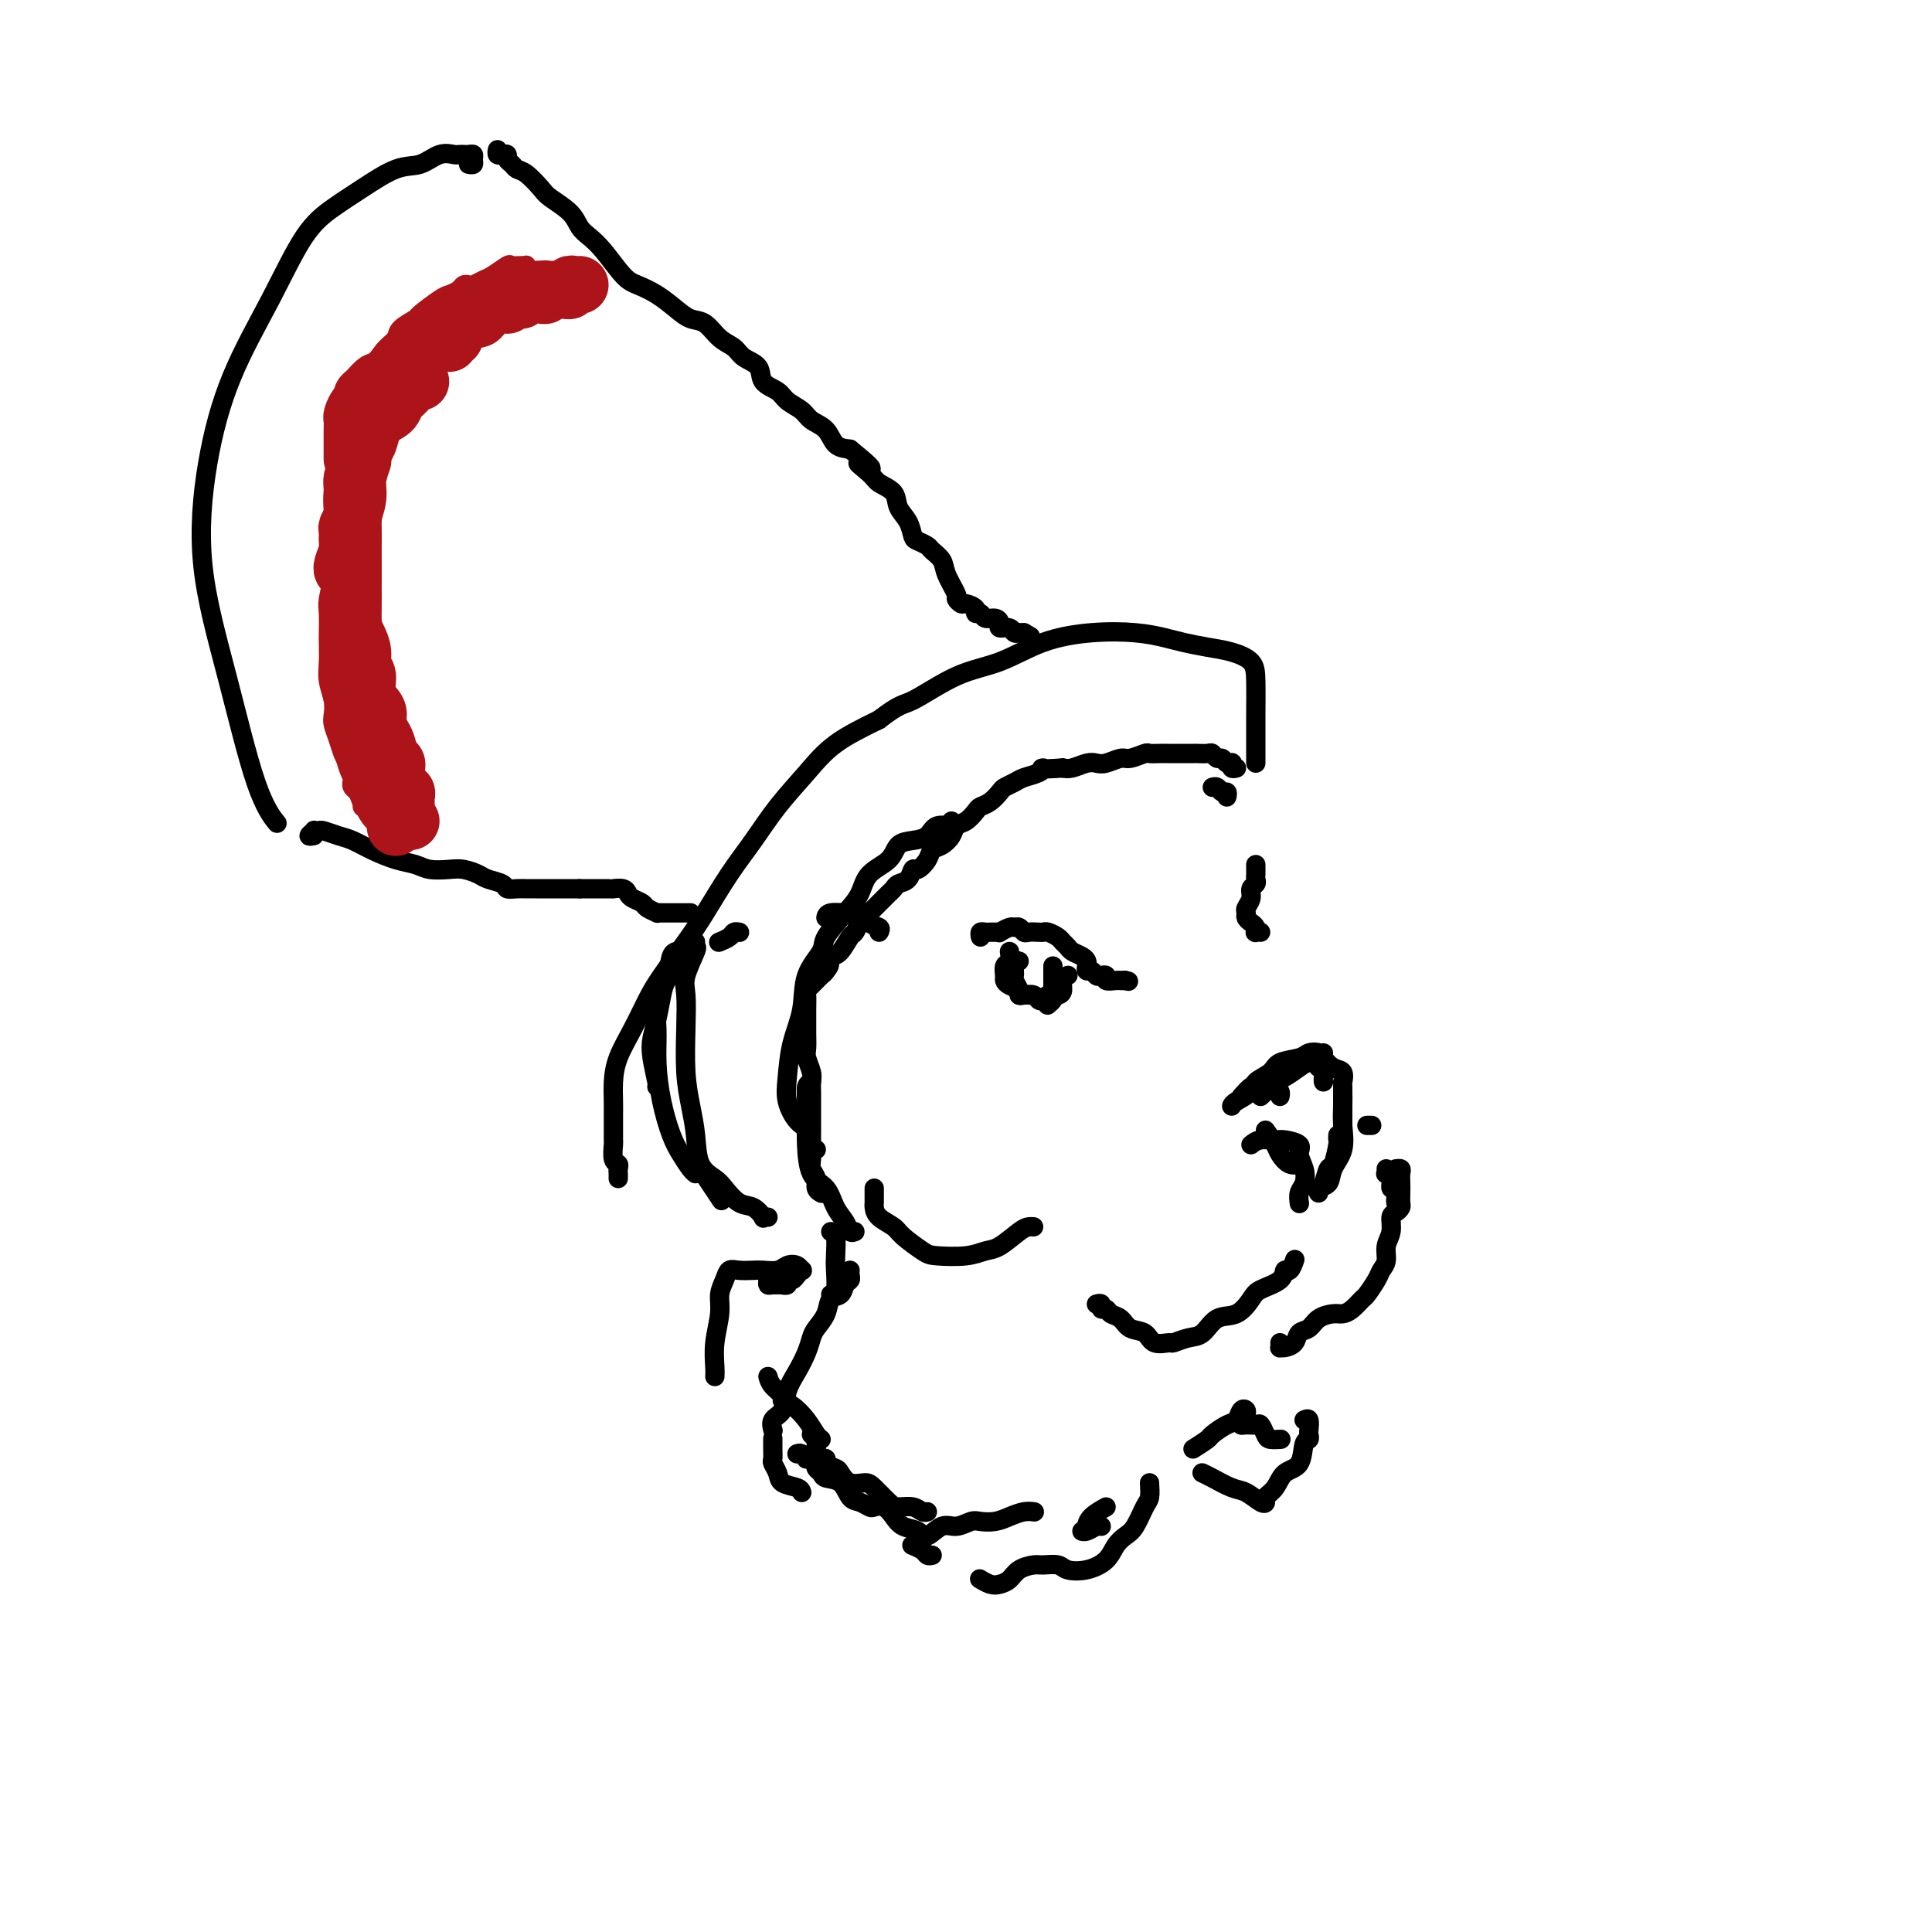 <svg viewBox='0 0 400 400' version='1.1' xmlns='http://www.w3.org/2000/svg' xmlns:xlink='http://www.w3.org/1999/xlink'><g fill='none' stroke='#000000' stroke-width='4' stroke-linecap='round' stroke-linejoin='round'><path d='M128,244c0.008,-0.338 0.016,-0.676 0,-1c-0.016,-0.324 -0.057,-0.634 0,-1c0.057,-0.366 0.211,-0.787 0,-1c-0.211,-0.213 -0.789,-0.216 -1,-1c-0.211,-0.784 -0.057,-2.348 0,-3c0.057,-0.652 0.015,-0.393 0,-1c-0.015,-0.607 -0.003,-2.082 0,-3c0.003,-0.918 -0.005,-1.279 0,-2c0.005,-0.721 0.021,-1.802 0,-3c-0.021,-1.198 -0.079,-2.512 0,-4c0.079,-1.488 0.296,-3.149 1,-5c0.704,-1.851 1.895,-3.892 3,-6c1.105,-2.108 2.125,-4.284 3,-6c0.875,-1.716 1.605,-2.970 3,-5c1.395,-2.030 3.456,-4.834 5,-7c1.544,-2.166 2.572,-3.694 4,-6c1.428,-2.306 3.256,-5.389 5,-8c1.744,-2.611 3.404,-4.749 5,-7c1.596,-2.251 3.129,-4.614 5,-7c1.871,-2.386 4.081,-4.796 6,-7c1.919,-2.204 3.548,-4.201 6,-6c2.452,-1.799 5.726,-3.399 9,-5'/><path d='M182,149c4.404,-3.421 4.915,-2.973 7,-4c2.085,-1.027 5.743,-3.530 9,-5c3.257,-1.470 6.114,-1.908 9,-3c2.886,-1.092 5.800,-2.840 9,-4c3.200,-1.160 6.686,-1.733 10,-2c3.314,-0.267 6.454,-0.227 9,0c2.546,0.227 4.496,0.640 6,1c1.504,0.360 2.561,0.666 4,1c1.439,0.334 3.261,0.697 5,1c1.739,0.303 3.394,0.545 5,1c1.606,0.455 3.162,1.123 4,2c0.838,0.877 0.956,1.965 1,4c0.044,2.035 0.012,5.018 0,7c-0.012,1.982 -0.003,2.962 0,4c0.003,1.038 0.001,2.134 0,3c-0.001,0.866 -0.000,1.502 0,2c0.000,0.498 0.000,0.856 0,1c-0.000,0.144 -0.000,0.072 0,0'/><path d='M256,159c-0.416,0.111 -0.832,0.222 -1,0c-0.168,-0.222 -0.086,-0.776 0,-1c0.086,-0.224 0.178,-0.116 0,0c-0.178,0.116 -0.624,0.241 -1,0c-0.376,-0.241 -0.682,-0.849 -1,-1c-0.318,-0.151 -0.648,0.156 -1,0c-0.352,-0.156 -0.727,-0.774 -1,-1c-0.273,-0.226 -0.444,-0.061 -1,0c-0.556,0.061 -1.496,0.016 -2,0c-0.504,-0.016 -0.571,-0.004 -1,0c-0.429,0.004 -1.218,0.001 -2,0c-0.782,-0.001 -1.555,-0.001 -2,0c-0.445,0.001 -0.560,0.004 -1,0c-0.440,-0.004 -1.205,-0.016 -2,0c-0.795,0.016 -1.620,0.061 -2,0c-0.380,-0.061 -0.314,-0.226 -1,0c-0.686,0.226 -2.122,0.844 -3,1c-0.878,0.156 -1.198,-0.151 -2,0c-0.802,0.151 -2.088,0.759 -3,1c-0.912,0.241 -1.451,0.116 -2,0c-0.549,-0.116 -1.109,-0.224 -2,0c-0.891,0.224 -2.112,0.778 -3,1c-0.888,0.222 -1.444,0.111 -2,0'/><path d='M220,159c-5.529,0.416 -4.350,-0.043 -4,0c0.350,0.043 -0.129,0.588 -1,1c-0.871,0.412 -2.134,0.691 -3,1c-0.866,0.309 -1.335,0.646 -2,1c-0.665,0.354 -1.525,0.724 -2,1c-0.475,0.276 -0.564,0.459 -1,1c-0.436,0.541 -1.220,1.439 -2,2c-0.780,0.561 -1.556,0.783 -2,1c-0.444,0.217 -0.555,0.429 -1,1c-0.445,0.571 -1.222,1.500 -2,2c-0.778,0.500 -1.555,0.570 -2,1c-0.445,0.430 -0.557,1.219 -1,2c-0.443,0.781 -1.218,1.552 -2,2c-0.782,0.448 -1.570,0.572 -2,1c-0.430,0.428 -0.500,1.161 -1,2c-0.500,0.839 -1.429,1.783 -2,2c-0.571,0.217 -0.783,-0.293 -1,0c-0.217,0.293 -0.439,1.388 -1,2c-0.561,0.612 -1.460,0.741 -2,1c-0.540,0.259 -0.722,0.647 -1,1c-0.278,0.353 -0.652,0.672 -1,1c-0.348,0.328 -0.671,0.666 -1,1c-0.329,0.334 -0.666,0.666 -1,1c-0.334,0.334 -0.667,0.671 -1,1c-0.333,0.329 -0.666,0.649 -1,1c-0.334,0.351 -0.670,0.731 -1,1c-0.330,0.269 -0.655,0.426 -1,1c-0.345,0.574 -0.711,1.566 -1,2c-0.289,0.434 -0.501,0.309 -1,1c-0.499,0.691 -1.285,2.197 -2,3c-0.715,0.803 -1.357,0.901 -2,1'/><path d='M172,198c-5.808,5.820 -2.330,2.869 -1,2c1.330,-0.869 0.510,0.345 0,1c-0.510,0.655 -0.711,0.751 -1,1c-0.289,0.249 -0.666,0.651 -1,1c-0.334,0.349 -0.625,0.645 -1,1c-0.375,0.355 -0.832,0.769 -1,1c-0.168,0.231 -0.045,0.278 0,1c0.045,0.722 0.011,2.118 0,3c-0.011,0.882 0.001,1.251 0,2c-0.001,0.749 -0.014,1.877 0,3c0.014,1.123 0.056,2.240 0,3c-0.056,0.760 -0.211,1.161 0,2c0.211,0.839 0.789,2.114 1,3c0.211,0.886 0.057,1.381 0,2c-0.057,0.619 -0.015,1.362 0,2c0.015,0.638 0.004,1.172 0,2c-0.004,0.828 -0.002,1.951 0,3c0.002,1.049 0.005,2.024 0,3c-0.005,0.976 -0.016,1.953 0,3c0.016,1.047 0.061,2.165 0,3c-0.061,0.835 -0.226,1.387 0,2c0.226,0.613 0.844,1.288 1,2c0.156,0.712 -0.150,1.461 0,2c0.150,0.539 0.757,0.868 1,1c0.243,0.132 0.121,0.066 0,0'/><path d='M97,34c0.428,0.083 0.857,0.166 1,0c0.143,-0.166 0.001,-0.580 0,-1c-0.001,-0.420 0.140,-0.845 0,-1c-0.140,-0.155 -0.561,-0.041 -1,0c-0.439,0.041 -0.896,0.009 -1,0c-0.104,-0.009 0.146,0.005 0,0c-0.146,-0.005 -0.690,-0.029 -1,0c-0.310,0.029 -0.388,0.111 -1,0c-0.612,-0.111 -1.758,-0.414 -3,0c-1.242,0.414 -2.581,1.546 -4,2c-1.419,0.454 -2.918,0.231 -5,1c-2.082,0.769 -4.748,2.528 -7,4c-2.252,1.472 -4.091,2.655 -6,4c-1.909,1.345 -3.888,2.852 -6,6c-2.112,3.148 -4.356,7.939 -7,13c-2.644,5.061 -5.688,10.393 -8,16c-2.312,5.607 -3.890,11.489 -5,18c-1.110,6.511 -1.750,13.651 -1,21c0.750,7.349 2.892,14.908 5,23c2.108,8.092 4.183,16.717 6,22c1.817,5.283 3.376,7.224 4,8c0.624,0.776 0.312,0.388 0,0'/><path d='M65,173c-0.543,0.113 -1.087,0.226 -1,0c0.087,-0.226 0.803,-0.789 1,-1c0.197,-0.211 -0.125,-0.068 0,0c0.125,0.068 0.696,0.063 1,0c0.304,-0.063 0.342,-0.182 1,0c0.658,0.182 1.937,0.664 3,1c1.063,0.336 1.911,0.524 3,1c1.089,0.476 2.420,1.238 4,2c1.580,0.762 3.409,1.524 5,2c1.591,0.476 2.944,0.666 4,1c1.056,0.334 1.815,0.810 3,1c1.185,0.190 2.798,0.092 4,0c1.202,-0.092 1.995,-0.179 3,0c1.005,0.179 2.223,0.622 3,1c0.777,0.378 1.114,0.690 2,1c0.886,0.310 2.320,0.619 3,1c0.680,0.381 0.607,0.834 1,1c0.393,0.166 1.251,0.044 2,0c0.749,-0.044 1.387,-0.012 2,0c0.613,0.012 1.201,0.003 2,0c0.799,-0.003 1.811,-0.001 2,0c0.189,0.001 -0.444,0.000 0,0c0.444,-0.000 1.964,-0.000 3,0c1.036,0.000 1.587,0.000 2,0c0.413,-0.000 0.690,-0.000 1,0c0.310,0.000 0.655,0.000 1,0'/><path d='M120,184c2.412,-0.000 1.943,-0.000 2,0c0.057,0.000 0.640,0.000 1,0c0.360,-0.000 0.495,-0.001 1,0c0.505,0.001 1.378,0.003 2,0c0.622,-0.003 0.992,-0.012 1,0c0.008,0.012 -0.344,0.045 0,0c0.344,-0.045 1.386,-0.167 2,0c0.614,0.167 0.799,0.623 1,1c0.201,0.377 0.417,0.675 1,1c0.583,0.325 1.532,0.675 2,1c0.468,0.325 0.454,0.623 1,1c0.546,0.377 1.652,0.833 2,1c0.348,0.167 -0.061,0.045 0,0c0.061,-0.045 0.594,-0.012 1,0c0.406,0.012 0.686,0.003 1,0c0.314,-0.003 0.662,-0.001 1,0c0.338,0.001 0.665,0.000 1,0c0.335,-0.000 0.677,-0.000 1,0c0.323,0.000 0.625,0.000 1,0c0.375,-0.000 0.821,-0.000 1,0c0.179,0.000 0.089,0.000 0,0'/><path d='M103,31c-0.081,0.416 -0.162,0.832 0,1c0.162,0.168 0.568,0.087 1,0c0.432,-0.087 0.891,-0.180 1,0c0.109,0.180 -0.132,0.632 0,1c0.132,0.368 0.638,0.650 1,1c0.362,0.350 0.580,0.768 1,1c0.420,0.232 1.043,0.278 2,1c0.957,0.722 2.248,2.118 3,3c0.752,0.882 0.966,1.248 2,2c1.034,0.752 2.889,1.889 4,3c1.111,1.111 1.479,2.195 2,3c0.521,0.805 1.195,1.331 2,2c0.805,0.669 1.741,1.481 3,3c1.259,1.519 2.840,3.745 4,5c1.160,1.255 1.899,1.539 3,2c1.101,0.461 2.563,1.100 4,2c1.437,0.900 2.850,2.061 4,3c1.150,0.939 2.036,1.655 3,2c0.964,0.345 2.007,0.318 3,1c0.993,0.682 1.938,2.073 3,3c1.062,0.927 2.242,1.389 3,2c0.758,0.611 1.094,1.371 2,2c0.906,0.629 2.382,1.127 3,2c0.618,0.873 0.377,2.121 1,3c0.623,0.879 2.110,1.389 3,2c0.890,0.611 1.182,1.323 2,2c0.818,0.677 2.161,1.320 3,2c0.839,0.680 1.173,1.399 2,2c0.827,0.601 2.146,1.085 3,2c0.854,0.915 1.244,2.261 2,3c0.756,0.739 1.878,0.869 3,1'/><path d='M176,93c7.623,6.154 3.179,3.539 2,3c-1.179,-0.539 0.906,0.999 2,2c1.094,1.001 1.196,1.466 2,2c0.804,0.534 2.308,1.137 3,2c0.692,0.863 0.571,1.986 1,3c0.429,1.014 1.409,1.920 2,3c0.591,1.080 0.792,2.333 1,3c0.208,0.667 0.421,0.746 1,1c0.579,0.254 1.522,0.681 2,1c0.478,0.319 0.491,0.529 1,1c0.509,0.471 1.513,1.202 2,2c0.487,0.798 0.458,1.663 1,3c0.542,1.337 1.656,3.146 2,4c0.344,0.854 -0.080,0.755 0,1c0.080,0.245 0.666,0.835 1,1c0.334,0.165 0.417,-0.095 1,0c0.583,0.095 1.665,0.547 2,1c0.335,0.453 -0.078,0.909 0,1c0.078,0.091 0.646,-0.182 1,0c0.354,0.182 0.494,0.818 1,1c0.506,0.182 1.378,-0.091 2,0c0.622,0.091 0.994,0.546 1,1c0.006,0.454 -0.353,0.906 0,1c0.353,0.094 1.419,-0.171 2,0c0.581,0.171 0.678,0.778 1,1c0.322,0.222 0.870,0.060 1,0c0.130,-0.060 -0.157,-0.016 0,0c0.157,0.016 0.759,0.005 1,0c0.241,-0.005 0.120,-0.002 0,0'/><path d='M212,131c2.333,1.333 1.167,0.667 0,0'/></g>
<g fill='none' stroke='#AD1419' stroke-width='4' stroke-linecap='round' stroke-linejoin='round'><path d='M79,171c-0.032,0.120 -0.064,0.240 0,0c0.064,-0.240 0.225,-0.839 0,-1c-0.225,-0.161 -0.835,0.116 -1,0c-0.165,-0.116 0.116,-0.625 0,-1c-0.116,-0.375 -0.627,-0.614 -1,-1c-0.373,-0.386 -0.607,-0.917 -1,-1c-0.393,-0.083 -0.945,0.283 -1,0c-0.055,-0.283 0.389,-1.216 0,-2c-0.389,-0.784 -1.610,-1.420 -2,-2c-0.390,-0.580 0.049,-1.104 0,-2c-0.049,-0.896 -0.588,-2.165 -1,-3c-0.412,-0.835 -0.698,-1.237 -1,-2c-0.302,-0.763 -0.621,-1.887 -1,-3c-0.379,-1.113 -0.820,-2.215 -1,-3c-0.180,-0.785 -0.101,-1.254 0,-2c0.101,-0.746 0.223,-1.769 0,-3c-0.223,-1.231 -0.792,-2.669 -1,-4c-0.208,-1.331 -0.057,-2.556 0,-4c0.057,-1.444 0.019,-3.107 0,-4c-0.019,-0.893 -0.019,-1.017 0,-2c0.019,-0.983 0.058,-2.825 0,-4c-0.058,-1.175 -0.212,-1.682 0,-3c0.212,-1.318 0.792,-3.448 1,-5c0.208,-1.552 0.045,-2.526 0,-4c-0.045,-1.474 0.029,-3.447 0,-5c-0.029,-1.553 -0.162,-2.687 0,-4c0.162,-1.313 0.618,-2.804 1,-4c0.382,-1.196 0.691,-2.098 1,-3'/><path d='M71,99c0.484,-8.317 0.693,-3.610 1,-3c0.307,0.610 0.711,-2.879 1,-5c0.289,-2.121 0.461,-2.876 1,-4c0.539,-1.124 1.444,-2.619 2,-4c0.556,-1.381 0.763,-2.649 1,-4c0.237,-1.351 0.506,-2.786 1,-4c0.494,-1.214 1.215,-2.207 2,-3c0.785,-0.793 1.636,-1.386 2,-2c0.364,-0.614 0.243,-1.250 1,-2c0.757,-0.750 2.392,-1.615 3,-2c0.608,-0.385 0.190,-0.289 1,-1c0.810,-0.711 2.847,-2.229 4,-3c1.153,-0.771 1.421,-0.794 2,-1c0.579,-0.206 1.468,-0.594 2,-1c0.532,-0.406 0.708,-0.828 1,-1c0.292,-0.172 0.702,-0.092 1,0c0.298,0.092 0.485,0.196 1,0c0.515,-0.196 1.360,-0.694 2,-1c0.640,-0.306 1.076,-0.422 2,-1c0.924,-0.578 2.338,-1.620 3,-2c0.662,-0.380 0.573,-0.098 1,0c0.427,0.098 1.371,0.012 2,0c0.629,-0.012 0.942,0.049 1,0c0.058,-0.049 -0.138,-0.209 0,0c0.138,0.209 0.612,0.788 1,1c0.388,0.212 0.692,0.057 1,0c0.308,-0.057 0.621,-0.015 1,0c0.379,0.015 0.822,0.004 1,0c0.178,-0.004 0.089,-0.002 0,0'/><path d='M113,56c1.190,0.381 0.164,0.834 0,1c-0.164,0.166 0.534,0.044 1,0c0.466,-0.044 0.698,-0.012 1,0c0.302,0.012 0.672,0.003 1,0c0.328,-0.003 0.613,0.000 1,0c0.387,-0.000 0.877,-0.004 1,0c0.123,0.004 -0.121,0.015 0,0c0.121,-0.015 0.607,-0.058 1,0c0.393,0.058 0.694,0.215 1,0c0.306,-0.215 0.618,-0.804 1,-1c0.382,-0.196 0.834,-0.000 1,0c0.166,0.000 0.044,-0.196 0,0c-0.044,0.196 -0.012,0.783 0,1c0.012,0.217 0.003,0.062 0,0c-0.003,-0.062 -0.002,-0.031 0,0'/><path d='M123,58c-0.438,-0.083 -0.876,-0.167 -1,0c-0.124,0.167 0.067,0.584 0,1c-0.067,0.416 -0.392,0.832 -1,1c-0.608,0.168 -1.500,0.087 -2,0c-0.500,-0.087 -0.607,-0.181 -1,0c-0.393,0.181 -1.072,0.637 -2,1c-0.928,0.363 -2.104,0.633 -3,1c-0.896,0.367 -1.510,0.829 -2,1c-0.490,0.171 -0.854,0.049 -1,0c-0.146,-0.049 -0.073,-0.024 0,0'/><path d='M119,61c-0.469,-0.008 -0.938,-0.016 -1,0c-0.062,0.016 0.284,0.057 0,0c-0.284,-0.057 -1.197,-0.211 -2,0c-0.803,0.211 -1.495,0.788 -2,1c-0.505,0.212 -0.822,0.058 -1,0c-0.178,-0.058 -0.218,-0.019 -1,0c-0.782,0.019 -2.308,0.019 -3,0c-0.692,-0.019 -0.552,-0.058 -1,0c-0.448,0.058 -1.486,0.212 -2,0c-0.514,-0.212 -0.505,-0.789 -1,-1c-0.495,-0.211 -1.493,-0.054 -2,0c-0.507,0.054 -0.522,0.006 -1,0c-0.478,-0.006 -1.420,0.031 -2,0c-0.580,-0.031 -0.798,-0.128 -1,0c-0.202,0.128 -0.387,0.483 -1,1c-0.613,0.517 -1.653,1.197 -2,2c-0.347,0.803 -0.000,1.731 0,2c0.000,0.269 -0.346,-0.120 -1,0c-0.654,0.120 -1.615,0.749 -2,1c-0.385,0.251 -0.192,0.126 0,0'/></g>
<g fill='none' stroke='#AD1419' stroke-width='12' stroke-linecap='round' stroke-linejoin='round'><path d='M120,59c-0.303,0.030 -0.606,0.061 -1,0c-0.394,-0.061 -0.879,-0.212 -1,0c-0.121,0.212 0.123,0.789 0,1c-0.123,0.211 -0.611,0.057 -1,0c-0.389,-0.057 -0.679,-0.016 -1,0c-0.321,0.016 -0.674,0.008 -1,0c-0.326,-0.008 -0.626,-0.016 -1,0c-0.374,0.016 -0.821,0.057 -1,0c-0.179,-0.057 -0.091,-0.211 0,0c0.091,0.211 0.183,0.789 0,1c-0.183,0.211 -0.642,0.057 -1,0c-0.358,-0.057 -0.617,-0.015 -1,0c-0.383,0.015 -0.891,0.003 -1,0c-0.109,-0.003 0.182,0.003 0,0c-0.182,-0.003 -0.836,-0.015 -1,0c-0.164,0.015 0.164,0.057 0,0c-0.164,-0.057 -0.818,-0.212 -1,0c-0.182,0.212 0.109,0.793 0,1c-0.109,0.207 -0.617,0.041 -1,0c-0.383,-0.041 -0.642,0.041 -1,0c-0.358,-0.041 -0.817,-0.207 -1,0c-0.183,0.207 -0.090,0.788 0,1c0.090,0.212 0.178,0.057 0,0c-0.178,-0.057 -0.622,-0.016 -1,0c-0.378,0.016 -0.689,0.008 -1,0'/><path d='M103,63c-3.031,0.857 -2.109,1.000 -2,1c0.109,-0.000 -0.597,-0.143 -1,0c-0.403,0.143 -0.504,0.574 -1,1c-0.496,0.426 -1.387,0.849 -2,1c-0.613,0.151 -0.948,0.029 -1,0c-0.052,-0.029 0.178,0.033 0,0c-0.178,-0.033 -0.765,-0.163 -1,0c-0.235,0.163 -0.119,0.617 0,1c0.119,0.383 0.242,0.695 0,1c-0.242,0.305 -0.849,0.604 -1,1c-0.151,0.396 0.156,0.890 0,1c-0.156,0.110 -0.773,-0.163 -1,0c-0.227,0.163 -0.065,0.761 0,1c0.065,0.239 0.032,0.120 0,0'/><path d='M101,64c-0.363,0.311 -0.726,0.622 -1,1c-0.274,0.378 -0.458,0.823 -1,1c-0.542,0.177 -1.440,0.085 -2,0c-0.560,-0.085 -0.780,-0.163 -1,0c-0.220,0.163 -0.438,0.569 -1,1c-0.562,0.431 -1.468,0.888 -2,1c-0.532,0.112 -0.691,-0.121 -1,0c-0.309,0.121 -0.769,0.595 -1,1c-0.231,0.405 -0.235,0.740 -1,1c-0.765,0.260 -2.293,0.446 -3,1c-0.707,0.554 -0.594,1.478 -1,2c-0.406,0.522 -1.331,0.644 -2,1c-0.669,0.356 -1.083,0.946 -2,2c-0.917,1.054 -2.336,2.573 -3,3c-0.664,0.427 -0.573,-0.237 -1,0c-0.427,0.237 -1.372,1.377 -2,2c-0.628,0.623 -0.939,0.729 -1,1c-0.061,0.271 0.127,0.705 0,1c-0.127,0.295 -0.570,0.450 -1,1c-0.430,0.550 -0.847,1.495 -1,2c-0.153,0.505 -0.041,0.569 0,1c0.041,0.431 0.011,1.229 0,2c-0.011,0.771 -0.003,1.517 0,2c0.003,0.483 0.001,0.704 0,1c-0.001,0.296 -0.000,0.667 0,1c0.000,0.333 0.000,0.628 0,1c-0.000,0.372 -0.000,0.821 0,1c0.000,0.179 0.000,0.090 0,0'/><path d='M87,79c-0.363,-0.057 -0.725,-0.114 -1,0c-0.275,0.114 -0.461,0.400 -1,1c-0.539,0.600 -1.429,1.516 -2,2c-0.571,0.484 -0.822,0.537 -1,1c-0.178,0.463 -0.282,1.337 -1,2c-0.718,0.663 -2.049,1.117 -3,2c-0.951,0.883 -1.523,2.195 -2,3c-0.477,0.805 -0.859,1.101 -1,2c-0.141,0.899 -0.040,2.400 0,3c0.040,0.600 0.020,0.300 0,0'/><path d='M91,70c-0.358,-0.176 -0.715,-0.351 -1,0c-0.285,0.351 -0.496,1.230 -1,2c-0.504,0.770 -1.300,1.431 -2,2c-0.700,0.569 -1.305,1.044 -2,2c-0.695,0.956 -1.482,2.392 -2,3c-0.518,0.608 -0.769,0.388 -1,1c-0.231,0.612 -0.443,2.055 -1,3c-0.557,0.945 -1.460,1.390 -2,2c-0.540,0.610 -0.718,1.385 -1,2c-0.282,0.615 -0.667,1.071 -1,2c-0.333,0.929 -0.615,2.332 -1,3c-0.385,0.668 -0.874,0.602 -1,1c-0.126,0.398 0.110,1.261 0,2c-0.110,0.739 -0.566,1.353 -1,2c-0.434,0.647 -0.847,1.328 -1,2c-0.153,0.672 -0.045,1.336 0,2c0.045,0.664 0.026,1.329 0,2c-0.026,0.671 -0.060,1.349 0,2c0.060,0.651 0.213,1.275 0,2c-0.213,0.725 -0.793,1.549 -1,2c-0.207,0.451 -0.041,0.527 0,1c0.041,0.473 -0.041,1.342 0,2c0.041,0.658 0.207,1.104 0,2c-0.207,0.896 -0.786,2.241 -1,3c-0.214,0.759 -0.061,0.931 0,1c0.061,0.069 0.031,0.034 0,0'/><path d='M76,88c0.122,0.148 0.244,0.296 0,1c-0.244,0.704 -0.854,1.963 -1,3c-0.146,1.037 0.171,1.852 0,3c-0.171,1.148 -0.830,2.629 -1,4c-0.170,1.371 0.151,2.632 0,4c-0.151,1.368 -0.772,2.844 -1,4c-0.228,1.156 -0.061,1.993 0,3c0.061,1.007 0.017,2.183 0,3c-0.017,0.817 -0.005,1.275 0,2c0.005,0.725 0.004,1.716 0,3c-0.004,1.284 -0.011,2.860 0,4c0.011,1.140 0.040,1.843 0,3c-0.040,1.157 -0.150,2.769 0,4c0.150,1.231 0.560,2.079 1,3c0.440,0.921 0.910,1.913 1,3c0.090,1.087 -0.200,2.270 0,3c0.200,0.730 0.890,1.007 1,2c0.110,0.993 -0.360,2.703 0,4c0.360,1.297 1.549,2.180 2,3c0.451,0.820 0.162,1.575 0,2c-0.162,0.425 -0.197,0.519 0,1c0.197,0.481 0.627,1.347 1,2c0.373,0.653 0.688,1.091 1,2c0.312,0.909 0.619,2.290 1,3c0.381,0.710 0.834,0.751 1,1c0.166,0.249 0.044,0.706 0,1c-0.044,0.294 -0.012,0.425 0,1c0.012,0.575 0.003,1.593 0,2c-0.003,0.407 -0.002,0.204 0,0'/><path d='M82,162c1.327,5.349 0.145,2.221 0,1c-0.145,-1.221 0.746,-0.535 1,0c0.254,0.535 -0.128,0.917 0,1c0.128,0.083 0.766,-0.135 1,0c0.234,0.135 0.063,0.624 0,1c-0.063,0.376 -0.017,0.640 0,1c0.017,0.360 0.005,0.817 0,1c-0.005,0.183 -0.002,0.091 0,0'/><path d='M85,170c-0.734,0.014 -1.467,0.028 -2,0c-0.533,-0.028 -0.864,-0.099 -1,0c-0.136,0.099 -0.075,0.366 0,0c0.075,-0.366 0.164,-1.366 0,-2c-0.164,-0.634 -0.583,-0.901 -1,-1c-0.417,-0.099 -0.834,-0.028 -1,0c-0.166,0.028 -0.083,0.014 0,0'/><path d='M82,171c-0.046,0.192 -0.092,0.385 0,0c0.092,-0.385 0.323,-1.347 0,-2c-0.323,-0.653 -1.201,-0.997 -2,-2c-0.799,-1.003 -1.521,-2.667 -2,-4c-0.479,-1.333 -0.717,-2.337 -1,-3c-0.283,-0.663 -0.611,-0.984 -1,-2c-0.389,-1.016 -0.839,-2.726 -1,-4c-0.161,-1.274 -0.033,-2.112 0,-3c0.033,-0.888 -0.030,-1.826 0,-3c0.030,-1.174 0.152,-2.583 0,-4c-0.152,-1.417 -0.577,-2.841 -1,-4c-0.423,-1.159 -0.846,-2.054 -1,-3c-0.154,-0.946 -0.041,-1.944 0,-3c0.041,-1.056 0.011,-2.169 0,-3c-0.011,-0.831 -0.003,-1.380 0,-2c0.003,-0.620 0.001,-1.310 0,-2c-0.001,-0.690 -0.000,-1.381 0,-2c0.000,-0.619 -0.000,-1.168 0,-2c0.000,-0.832 0.000,-1.949 0,-3c-0.000,-1.051 -0.001,-2.036 0,-3c0.001,-0.964 0.003,-1.906 0,-3c-0.003,-1.094 -0.011,-2.339 0,-4c0.011,-1.661 0.041,-3.738 0,-5c-0.041,-1.262 -0.155,-1.708 0,-3c0.155,-1.292 0.578,-3.429 1,-5c0.422,-1.571 0.845,-2.577 1,-4c0.155,-1.423 0.044,-3.264 0,-4c-0.044,-0.736 -0.022,-0.368 0,0'/></g>
<g fill='none' stroke='#000000' stroke-width='4' stroke-linecap='round' stroke-linejoin='round'><path d='M140,200c-0.755,1.053 -1.510,2.107 -2,3c-0.490,0.893 -0.716,1.627 -1,3c-0.284,1.373 -0.626,3.387 -1,5c-0.374,1.613 -0.780,2.824 -1,4c-0.220,1.176 -0.255,2.315 0,4c0.255,1.685 0.799,3.915 1,5c0.201,1.085 0.057,1.024 0,1c-0.057,-0.024 -0.029,-0.012 0,0'/><path d='M140,197c0.099,-0.023 0.199,-0.045 0,0c-0.199,0.045 -0.695,0.158 -1,1c-0.305,0.842 -0.419,2.414 -1,4c-0.581,1.586 -1.628,3.187 -2,5c-0.372,1.813 -0.070,3.839 0,6c0.070,2.161 -0.094,4.456 0,7c0.094,2.544 0.446,5.337 1,8c0.554,2.663 1.312,5.197 2,7c0.688,1.803 1.308,2.875 2,4c0.692,1.125 1.455,2.303 2,3c0.545,0.697 0.870,0.913 1,1c0.130,0.087 0.065,0.043 0,0'/><path d='M144,195c-0.061,0.440 -0.121,0.879 0,1c0.121,0.121 0.424,-0.077 0,1c-0.424,1.077 -1.575,3.427 -2,5c-0.425,1.573 -0.125,2.368 0,4c0.125,1.632 0.073,4.100 0,7c-0.073,2.900 -0.167,6.233 0,9c0.167,2.767 0.596,4.966 1,7c0.404,2.034 0.782,3.901 1,6c0.218,2.099 0.274,4.431 1,6c0.726,1.569 2.122,2.375 3,3c0.878,0.625 1.240,1.067 2,2c0.760,0.933 1.920,2.355 3,3c1.080,0.645 2.079,0.513 3,1c0.921,0.487 1.762,1.595 2,2c0.238,0.405 -0.128,0.109 0,0c0.128,-0.109 0.751,-0.031 1,0c0.249,0.031 0.125,0.016 0,0'/><path d='M197,170c0.298,0.476 0.595,0.952 0,1c-0.595,0.048 -2.083,-0.332 -3,0c-0.917,0.332 -1.265,1.375 -2,2c-0.735,0.625 -1.859,0.831 -3,1c-1.141,0.169 -2.299,0.301 -3,1c-0.701,0.699 -0.945,1.966 -2,3c-1.055,1.034 -2.921,1.836 -4,3c-1.079,1.164 -1.372,2.689 -2,4c-0.628,1.311 -1.592,2.407 -3,4c-1.408,1.593 -3.260,3.683 -4,5c-0.740,1.317 -0.370,1.860 -1,3c-0.630,1.140 -2.261,2.877 -3,5c-0.739,2.123 -0.584,4.631 -1,7c-0.416,2.369 -1.401,4.597 -2,7c-0.599,2.403 -0.813,4.980 -1,7c-0.187,2.020 -0.348,3.484 0,5c0.348,1.516 1.204,3.086 2,4c0.796,0.914 1.533,1.173 2,2c0.467,0.827 0.664,2.223 1,3c0.336,0.777 0.810,0.936 1,1c0.190,0.064 0.095,0.032 0,0'/><path d='M168,224c-0.422,0.214 -0.844,0.428 -1,1c-0.156,0.572 -0.046,1.502 0,3c0.046,1.498 0.028,3.563 0,5c-0.028,1.437 -0.067,2.247 0,4c0.067,1.753 0.241,4.449 1,6c0.759,1.551 2.102,1.957 3,3c0.898,1.043 1.351,2.724 2,4c0.649,1.276 1.494,2.146 2,3c0.506,0.854 0.675,1.691 1,2c0.325,0.309 0.807,0.088 1,0c0.193,-0.088 0.096,-0.044 0,0'/><path d='M145,242c1.667,2.500 3.333,5.000 4,6c0.667,1.000 0.333,0.500 0,0'/><path d='M257,227c0.786,-0.874 1.572,-1.748 2,-2c0.428,-0.252 0.497,0.117 1,0c0.503,-0.117 1.441,-0.721 2,-1c0.559,-0.279 0.738,-0.232 1,0c0.262,0.232 0.606,0.650 1,1c0.394,0.350 0.837,0.633 1,1c0.163,0.367 0.047,0.819 0,1c-0.047,0.181 -0.023,0.090 0,0'/><path d='M255,229c0.091,-0.245 0.182,-0.489 1,-1c0.818,-0.511 2.362,-1.288 3,-2c0.638,-0.712 0.369,-1.357 1,-2c0.631,-0.643 2.163,-1.283 3,-2c0.837,-0.717 0.981,-1.510 2,-2c1.019,-0.490 2.914,-0.679 4,-1c1.086,-0.321 1.363,-0.776 2,-1c0.637,-0.224 1.635,-0.217 2,0c0.365,0.217 0.098,0.646 0,1c-0.098,0.354 -0.026,0.634 0,1c0.026,0.366 0.008,0.819 0,1c-0.008,0.181 -0.004,0.091 0,0'/><path d='M261,227c0.236,-0.212 0.471,-0.425 1,-1c0.529,-0.575 1.351,-1.513 2,-2c0.649,-0.487 1.126,-0.525 2,-1c0.874,-0.475 2.147,-1.388 3,-2c0.853,-0.612 1.286,-0.921 2,-1c0.714,-0.079 1.708,0.074 2,0c0.292,-0.074 -0.118,-0.373 0,0c0.118,0.373 0.764,1.420 1,2c0.236,0.580 0.064,0.695 0,1c-0.064,0.305 -0.018,0.802 0,1c0.018,0.198 0.009,0.099 0,0'/><path d='M274,218c-0.166,0.210 -0.332,0.421 0,1c0.332,0.579 1.161,1.528 2,2c0.839,0.472 1.689,0.467 2,1c0.311,0.533 0.084,1.605 0,2c-0.084,0.395 -0.024,0.113 0,0c0.024,-0.113 0.012,-0.056 0,0'/><path d='M278,225c0.000,0.128 0.000,0.255 0,1c0.000,0.745 0.000,2.107 0,3c0.000,0.893 0.000,1.317 0,2c0.000,0.683 0.000,1.624 0,2c0.000,0.376 0.000,0.188 0,0'/><path d='M278,226c0.015,0.940 0.030,1.881 0,3c-0.030,1.119 -0.107,2.418 0,4c0.107,1.582 0.396,3.447 0,5c-0.396,1.553 -1.479,2.795 -2,4c-0.521,1.205 -0.480,2.375 -1,3c-0.520,0.625 -1.602,0.707 -2,1c-0.398,0.293 -0.114,0.798 0,1c0.114,0.202 0.057,0.101 0,0'/><path d='M277,235c-0.024,0.429 -0.048,0.857 0,1c0.048,0.143 0.167,-0.000 0,1c-0.167,1.000 -0.619,3.144 -1,4c-0.381,0.856 -0.690,0.425 -1,1c-0.310,0.575 -0.622,2.155 -1,3c-0.378,0.845 -0.822,0.956 -1,1c-0.178,0.044 -0.089,0.022 0,0'/><path d='M262,234c0.777,1.102 1.553,2.204 2,3c0.447,0.796 0.563,1.285 1,2c0.437,0.715 1.195,1.654 2,2c0.805,0.346 1.659,0.099 2,0c0.341,-0.099 0.171,-0.049 0,0'/><path d='M259,237c0.541,-0.428 1.083,-0.856 2,-1c0.917,-0.144 2.211,-0.006 3,0c0.789,0.006 1.074,-0.122 2,0c0.926,0.122 2.493,0.493 3,1c0.507,0.507 -0.046,1.148 0,2c0.046,0.852 0.692,1.913 1,3c0.308,1.087 0.278,2.198 0,3c-0.278,0.802 -0.806,1.293 -1,2c-0.194,0.707 -0.056,1.631 0,2c0.056,0.369 0.028,0.185 0,0'/><path d='M203,194c-0.089,-0.423 -0.177,-0.846 0,-1c0.177,-0.154 0.620,-0.040 1,0c0.380,0.040 0.697,0.007 1,0c0.303,-0.007 0.592,0.012 1,0c0.408,-0.012 0.935,-0.057 1,0c0.065,0.057 -0.333,0.215 0,0c0.333,-0.215 1.398,-0.804 2,-1c0.602,-0.196 0.742,-0.000 1,0c0.258,0.000 0.633,-0.196 1,0c0.367,0.196 0.727,0.784 1,1c0.273,0.216 0.458,0.061 1,0c0.542,-0.061 1.440,-0.027 2,0c0.560,0.027 0.780,0.049 1,0c0.220,-0.049 0.439,-0.168 1,0c0.561,0.168 1.463,0.622 2,1c0.537,0.378 0.708,0.679 1,1c0.292,0.321 0.705,0.663 1,1c0.295,0.337 0.470,0.669 1,1c0.530,0.331 1.413,0.662 2,1c0.587,0.338 0.878,0.683 1,1c0.122,0.317 0.074,0.607 0,1c-0.074,0.393 -0.173,0.889 0,1c0.173,0.111 0.619,-0.163 1,0c0.381,0.163 0.697,0.762 1,1c0.303,0.238 0.592,0.116 1,0c0.408,-0.116 0.935,-0.227 1,0c0.065,0.227 -0.333,0.793 0,1c0.333,0.207 1.397,0.056 2,0c0.603,-0.056 0.744,-0.016 1,0c0.256,0.016 0.628,0.008 1,0'/><path d='M233,203c1.244,0.311 0.356,0.089 0,0c-0.356,-0.089 -0.178,-0.044 0,0'/><path d='M209,197c0.114,0.786 0.228,1.573 0,2c-0.228,0.427 -0.800,0.495 -1,1c-0.200,0.505 -0.030,1.445 0,2c0.030,0.555 -0.080,0.723 0,1c0.080,0.277 0.351,0.663 1,1c0.649,0.337 1.677,0.626 2,1c0.323,0.374 -0.058,0.832 0,1c0.058,0.168 0.554,0.045 1,0c0.446,-0.045 0.842,-0.013 1,0c0.158,0.013 0.079,0.006 0,0'/><path d='M211,199c-0.423,-0.090 -0.847,-0.180 -1,0c-0.153,0.180 -0.037,0.629 0,1c0.037,0.371 -0.005,0.663 0,1c0.005,0.337 0.056,0.717 0,1c-0.056,0.283 -0.218,0.467 0,1c0.218,0.533 0.818,1.414 1,2c0.182,0.586 -0.053,0.876 0,1c0.053,0.124 0.394,0.082 1,0c0.606,-0.082 1.475,-0.203 2,0c0.525,0.203 0.705,0.732 1,1c0.295,0.268 0.705,0.276 1,0c0.295,-0.276 0.475,-0.834 1,-1c0.525,-0.166 1.395,0.060 2,0c0.605,-0.060 0.946,-0.408 1,-1c0.054,-0.592 -0.178,-1.429 0,-2c0.178,-0.571 0.765,-0.878 1,-1c0.235,-0.122 0.117,-0.061 0,0'/><path d='M218,200c-0.000,0.297 -0.000,0.594 0,1c0.000,0.406 0.001,0.921 0,1c-0.001,0.079 -0.004,-0.276 0,0c0.004,0.276 0.015,1.185 0,2c-0.015,0.815 -0.056,1.538 0,2c0.056,0.462 0.207,0.663 0,1c-0.207,0.337 -0.774,0.811 -1,1c-0.226,0.189 -0.113,0.095 0,0'/><path d='M153,193c0.099,0.022 0.198,0.044 0,0c-0.198,-0.044 -0.694,-0.156 -1,0c-0.306,0.156 -0.422,0.578 -1,1c-0.578,0.422 -1.617,0.844 -2,1c-0.383,0.156 -0.109,0.044 0,0c0.109,-0.044 0.055,-0.022 0,0'/><path d='M182,193c0.212,-0.371 0.425,-0.741 0,-1c-0.425,-0.259 -1.487,-0.405 -2,-1c-0.513,-0.595 -0.477,-1.637 -1,-2c-0.523,-0.363 -1.604,-0.046 -3,0c-1.396,0.046 -3.107,-0.180 -4,0c-0.893,0.180 -0.970,0.766 -1,1c-0.030,0.234 -0.015,0.117 0,0'/><path d='M181,246c-0.002,0.750 -0.004,1.500 0,2c0.004,0.500 0.015,0.752 0,1c-0.015,0.248 -0.057,0.494 0,1c0.057,0.506 0.214,1.274 1,2c0.786,0.726 2.202,1.411 3,2c0.798,0.589 0.980,1.083 2,2c1.020,0.917 2.880,2.259 4,3c1.120,0.741 1.501,0.882 3,1c1.499,0.118 4.117,0.214 6,0c1.883,-0.214 3.030,-0.737 4,-1c0.970,-0.263 1.763,-0.267 3,-1c1.237,-0.733 2.919,-2.197 4,-3c1.081,-0.803 1.560,-0.947 2,-1c0.440,-0.053 0.840,-0.015 1,0c0.160,0.015 0.080,0.008 0,0'/><path d='M227,270c0.448,-0.120 0.897,-0.241 1,0c0.103,0.241 -0.139,0.842 0,1c0.139,0.158 0.660,-0.128 1,0c0.340,0.128 0.498,0.669 1,1c0.502,0.331 1.347,0.453 2,1c0.653,0.547 1.115,1.521 2,2c0.885,0.479 2.193,0.465 3,1c0.807,0.535 1.111,1.621 2,2c0.889,0.379 2.362,0.052 3,0c0.638,-0.052 0.442,0.171 1,0c0.558,-0.171 1.869,-0.735 3,-1c1.131,-0.265 2.083,-0.231 3,-1c0.917,-0.769 1.801,-2.341 3,-3c1.199,-0.659 2.713,-0.405 4,-1c1.287,-0.595 2.348,-2.038 3,-3c0.652,-0.962 0.896,-1.442 2,-2c1.104,-0.558 3.066,-1.194 4,-2c0.934,-0.806 0.838,-1.783 1,-2c0.162,-0.217 0.582,0.326 1,0c0.418,-0.326 0.834,-1.522 1,-2c0.166,-0.478 0.083,-0.239 0,0'/><path d='M265,278c0.015,0.427 0.031,0.853 0,1c-0.031,0.147 -0.107,0.013 0,0c0.107,-0.013 0.398,0.095 1,0c0.602,-0.095 1.516,-0.394 2,-1c0.484,-0.606 0.538,-1.521 1,-2c0.462,-0.479 1.331,-0.522 2,-1c0.669,-0.478 1.139,-1.389 2,-2c0.861,-0.611 2.113,-0.921 3,-1c0.887,-0.079 1.407,0.074 2,0c0.593,-0.074 1.258,-0.376 2,-1c0.742,-0.624 1.562,-1.570 2,-2c0.438,-0.430 0.495,-0.345 1,-1c0.505,-0.655 1.460,-2.051 2,-3c0.540,-0.949 0.666,-1.452 1,-2c0.334,-0.548 0.877,-1.141 1,-2c0.123,-0.859 -0.173,-1.985 0,-3c0.173,-1.015 0.817,-1.920 1,-3c0.183,-1.080 -0.095,-2.334 0,-3c0.095,-0.666 0.561,-0.745 1,-1c0.439,-0.255 0.849,-0.688 1,-1c0.151,-0.312 0.041,-0.504 0,-1c-0.041,-0.496 -0.015,-1.296 0,-2c0.015,-0.704 0.018,-1.313 0,-2c-0.018,-0.687 -0.056,-1.452 0,-2c0.056,-0.548 0.207,-0.878 0,-1c-0.207,-0.122 -0.774,-0.035 -1,0c-0.226,0.035 -0.113,0.017 0,0'/><path d='M287,242c0.033,0.436 0.065,0.871 0,1c-0.065,0.129 -0.228,-0.050 0,0c0.228,0.050 0.846,0.329 1,1c0.154,0.671 -0.155,1.735 0,2c0.155,0.265 0.773,-0.269 1,0c0.227,0.269 0.061,1.342 0,2c-0.061,0.658 -0.017,0.902 0,1c0.017,0.098 0.009,0.049 0,0'/><path d='M284,233c-0.417,0.000 -0.833,0.000 -1,0c-0.167,0.000 -0.083,0.000 0,0'/><path d='M260,179c0.001,0.447 0.001,0.893 0,1c-0.001,0.107 -0.004,-0.127 0,0c0.004,0.127 0.016,0.614 0,1c-0.016,0.386 -0.061,0.670 0,1c0.061,0.330 0.227,0.704 0,1c-0.227,0.296 -0.846,0.513 -1,1c-0.154,0.487 0.158,1.244 0,2c-0.158,0.756 -0.785,1.512 -1,2c-0.215,0.488 -0.019,0.709 0,1c0.019,0.291 -0.140,0.652 0,1c0.140,0.348 0.577,0.682 1,1c0.423,0.318 0.832,0.621 1,1c0.168,0.379 0.097,0.833 0,1c-0.097,0.167 -0.218,0.045 0,0c0.218,-0.045 0.777,-0.013 1,0c0.223,0.013 0.112,0.006 0,0'/><path d='M254,165c0.091,-0.453 0.182,-0.906 0,-1c-0.182,-0.094 -0.636,0.171 -1,0c-0.364,-0.171 -0.636,-0.777 -1,-1c-0.364,-0.223 -0.818,-0.064 -1,0c-0.182,0.064 -0.091,0.032 0,0'/><path d='M172,255c0.421,0.030 0.841,0.061 1,1c0.159,0.939 0.056,2.788 0,4c-0.056,1.212 -0.067,1.789 0,3c0.067,1.211 0.210,3.057 0,4c-0.210,0.943 -0.774,0.984 -1,1c-0.226,0.016 -0.113,0.008 0,0'/><path d='M176,263c-0.026,0.324 -0.053,0.649 0,1c0.053,0.351 0.184,0.730 0,1c-0.184,0.270 -0.683,0.432 -1,1c-0.317,0.568 -0.452,1.541 -1,2c-0.548,0.459 -1.508,0.404 -2,1c-0.492,0.596 -0.516,1.842 -1,3c-0.484,1.158 -1.429,2.227 -2,3c-0.571,0.773 -0.768,1.250 -1,2c-0.232,0.750 -0.501,1.772 -1,3c-0.499,1.228 -1.230,2.662 -2,4c-0.770,1.338 -1.579,2.579 -2,4c-0.421,1.421 -0.453,3.020 -1,4c-0.547,0.980 -1.609,1.341 -2,2c-0.391,0.659 -0.112,1.617 0,2c0.112,0.383 0.056,0.192 0,0'/><path d='M165,301c0.298,-0.114 0.596,-0.227 1,0c0.404,0.227 0.916,0.796 1,1c0.084,0.204 -0.258,0.044 0,0c0.258,-0.044 1.115,0.028 2,0c0.885,-0.028 1.797,-0.158 2,0c0.203,0.158 -0.304,0.602 0,1c0.304,0.398 1.417,0.749 2,1c0.583,0.251 0.635,0.403 1,1c0.365,0.597 1.041,1.638 2,2c0.959,0.362 2.200,0.043 3,0c0.800,-0.043 1.159,0.188 2,1c0.841,0.812 2.162,2.203 3,3c0.838,0.797 1.191,0.998 2,1c0.809,0.002 2.072,-0.195 3,0c0.928,0.195 1.519,0.783 2,1c0.481,0.217 0.852,0.062 1,0c0.148,-0.062 0.074,-0.031 0,0'/><path d='M159,265c-0.050,0.423 -0.101,0.847 0,1c0.101,0.153 0.352,0.037 1,0c0.648,-0.037 1.693,0.005 2,0c0.307,-0.005 -0.125,-0.057 0,0c0.125,0.057 0.808,0.221 1,0c0.192,-0.221 -0.106,-0.829 0,-1c0.106,-0.171 0.615,0.094 1,0c0.385,-0.094 0.647,-0.548 1,-1c0.353,-0.452 0.797,-0.902 1,-1c0.203,-0.098 0.164,0.156 0,0c-0.164,-0.156 -0.451,-0.721 -1,-1c-0.549,-0.279 -1.358,-0.270 -2,0c-0.642,0.270 -1.117,0.803 -2,1c-0.883,0.197 -2.173,0.058 -3,0c-0.827,-0.058 -1.192,-0.035 -2,0c-0.808,0.035 -2.058,0.083 -3,0c-0.942,-0.083 -1.577,-0.295 -2,0c-0.423,0.295 -0.635,1.097 -1,2c-0.365,0.903 -0.882,1.906 -1,3c-0.118,1.094 0.165,2.279 0,4c-0.165,1.721 -0.776,3.977 -1,6c-0.224,2.023 -0.060,3.814 0,5c0.060,1.186 0.017,1.767 0,2c-0.017,0.233 -0.009,0.116 0,0'/><path d='M168,297c0.423,0.449 0.845,0.898 1,1c0.155,0.102 0.042,-0.141 0,0c-0.042,0.141 -0.012,0.668 0,1c0.012,0.332 0.007,0.470 0,1c-0.007,0.530 -0.015,1.452 0,2c0.015,0.548 0.052,0.722 0,1c-0.052,0.278 -0.194,0.659 0,1c0.194,0.341 0.723,0.640 1,1c0.277,0.360 0.302,0.780 1,1c0.698,0.220 2.070,0.242 3,1c0.930,0.758 1.418,2.254 2,3c0.582,0.746 1.258,0.741 2,1c0.742,0.259 1.548,0.780 2,1c0.452,0.220 0.548,0.138 1,0c0.452,-0.138 1.261,-0.332 2,0c0.739,0.332 1.408,1.192 2,2c0.592,0.808 1.106,1.566 2,2c0.894,0.434 2.169,0.543 3,1c0.831,0.457 1.219,1.261 2,1c0.781,-0.261 1.955,-1.586 3,-2c1.045,-0.414 1.959,0.082 3,0c1.041,-0.082 2.207,-0.744 3,-1c0.793,-0.256 1.211,-0.107 2,0c0.789,0.107 1.949,0.172 3,0c1.051,-0.172 1.993,-0.582 3,-1c1.007,-0.418 2.079,-0.843 3,-1c0.921,-0.157 1.692,-0.045 2,0c0.308,0.045 0.154,0.022 0,0'/><path d='M229,312c-1.145,0.650 -2.291,1.299 -3,2c-0.709,0.701 -0.982,1.452 -1,2c-0.018,0.548 0.220,0.893 0,1c-0.220,0.107 -0.896,-0.024 -1,0c-0.104,0.024 0.364,0.202 1,0c0.636,-0.202 1.441,-0.785 2,-1c0.559,-0.215 0.874,-0.061 1,0c0.126,0.061 0.063,0.031 0,0'/><path d='M238,307c0.065,1.149 0.130,2.299 0,3c-0.130,0.701 -0.456,0.954 -1,2c-0.544,1.046 -1.306,2.886 -2,4c-0.694,1.114 -1.320,1.501 -2,2c-0.680,0.499 -1.413,1.111 -2,2c-0.587,0.889 -1.029,2.056 -2,3c-0.971,0.944 -2.472,1.664 -4,2c-1.528,0.336 -3.085,0.288 -4,0c-0.915,-0.288 -1.190,-0.817 -2,-1c-0.810,-0.183 -2.157,-0.021 -3,0c-0.843,0.021 -1.184,-0.098 -2,0c-0.816,0.098 -2.107,0.415 -3,1c-0.893,0.585 -1.388,1.439 -2,2c-0.612,0.561 -1.339,0.831 -2,1c-0.661,0.169 -1.255,0.238 -2,0c-0.745,-0.238 -1.641,-0.782 -2,-1c-0.359,-0.218 -0.179,-0.109 0,0'/><path d='M193,322c-0.369,0.083 -0.738,0.167 -1,0c-0.262,-0.167 -0.417,-0.583 -1,-1c-0.583,-0.417 -1.595,-0.833 -2,-1c-0.405,-0.167 -0.202,-0.083 0,0'/><path d='M166,309c-0.105,-0.355 -0.210,-0.710 -1,-1c-0.790,-0.290 -2.264,-0.514 -3,-1c-0.736,-0.486 -0.733,-1.234 -1,-2c-0.267,-0.766 -0.804,-1.551 -1,-2c-0.196,-0.449 -0.053,-0.564 0,-1c0.053,-0.436 0.014,-1.194 0,-2c-0.014,-0.806 -0.004,-1.659 0,-2c0.004,-0.341 0.002,-0.171 0,0'/><path d='M159,285c0.185,0.646 0.371,1.292 1,2c0.629,0.708 1.702,1.478 2,2c0.298,0.522 -0.179,0.795 0,1c0.179,0.205 1.015,0.342 2,1c0.985,0.658 2.120,1.836 3,3c0.880,1.164 1.506,2.313 2,3c0.494,0.687 0.855,0.910 1,1c0.145,0.090 0.072,0.045 0,0'/><path d='M247,300c1.231,-0.789 2.462,-1.578 3,-2c0.538,-0.422 0.383,-0.478 1,-1c0.617,-0.522 2.007,-1.510 3,-2c0.993,-0.490 1.588,-0.482 2,-1c0.412,-0.518 0.642,-1.561 1,-2c0.358,-0.439 0.844,-0.276 1,0c0.156,0.276 -0.018,0.663 0,1c0.018,0.337 0.228,0.625 0,1c-0.228,0.375 -0.895,0.839 -1,1c-0.105,0.161 0.352,0.019 1,0c0.648,-0.019 1.488,0.086 2,0c0.512,-0.086 0.698,-0.363 1,0c0.302,0.363 0.720,1.365 1,2c0.280,0.635 0.422,0.902 1,1c0.578,0.098 1.594,0.028 2,0c0.406,-0.028 0.203,-0.014 0,0'/><path d='M270,294c0.421,-0.204 0.841,-0.408 1,0c0.159,0.408 0.055,1.430 0,2c-0.055,0.570 -0.063,0.690 0,1c0.063,0.310 0.197,0.811 0,1c-0.197,0.189 -0.726,0.068 -1,1c-0.274,0.932 -0.294,2.918 -1,4c-0.706,1.082 -2.100,1.258 -3,2c-0.900,0.742 -1.308,2.048 -2,3c-0.692,0.952 -1.668,1.549 -2,2c-0.332,0.451 -0.021,0.755 0,1c0.021,0.245 -0.247,0.430 -1,0c-0.753,-0.430 -1.992,-1.474 -3,-2c-1.008,-0.526 -1.786,-0.533 -3,-1c-1.214,-0.467 -2.865,-1.395 -4,-2c-1.135,-0.605 -1.753,-0.887 -2,-1c-0.247,-0.113 -0.124,-0.056 0,0'/></g>
</svg>